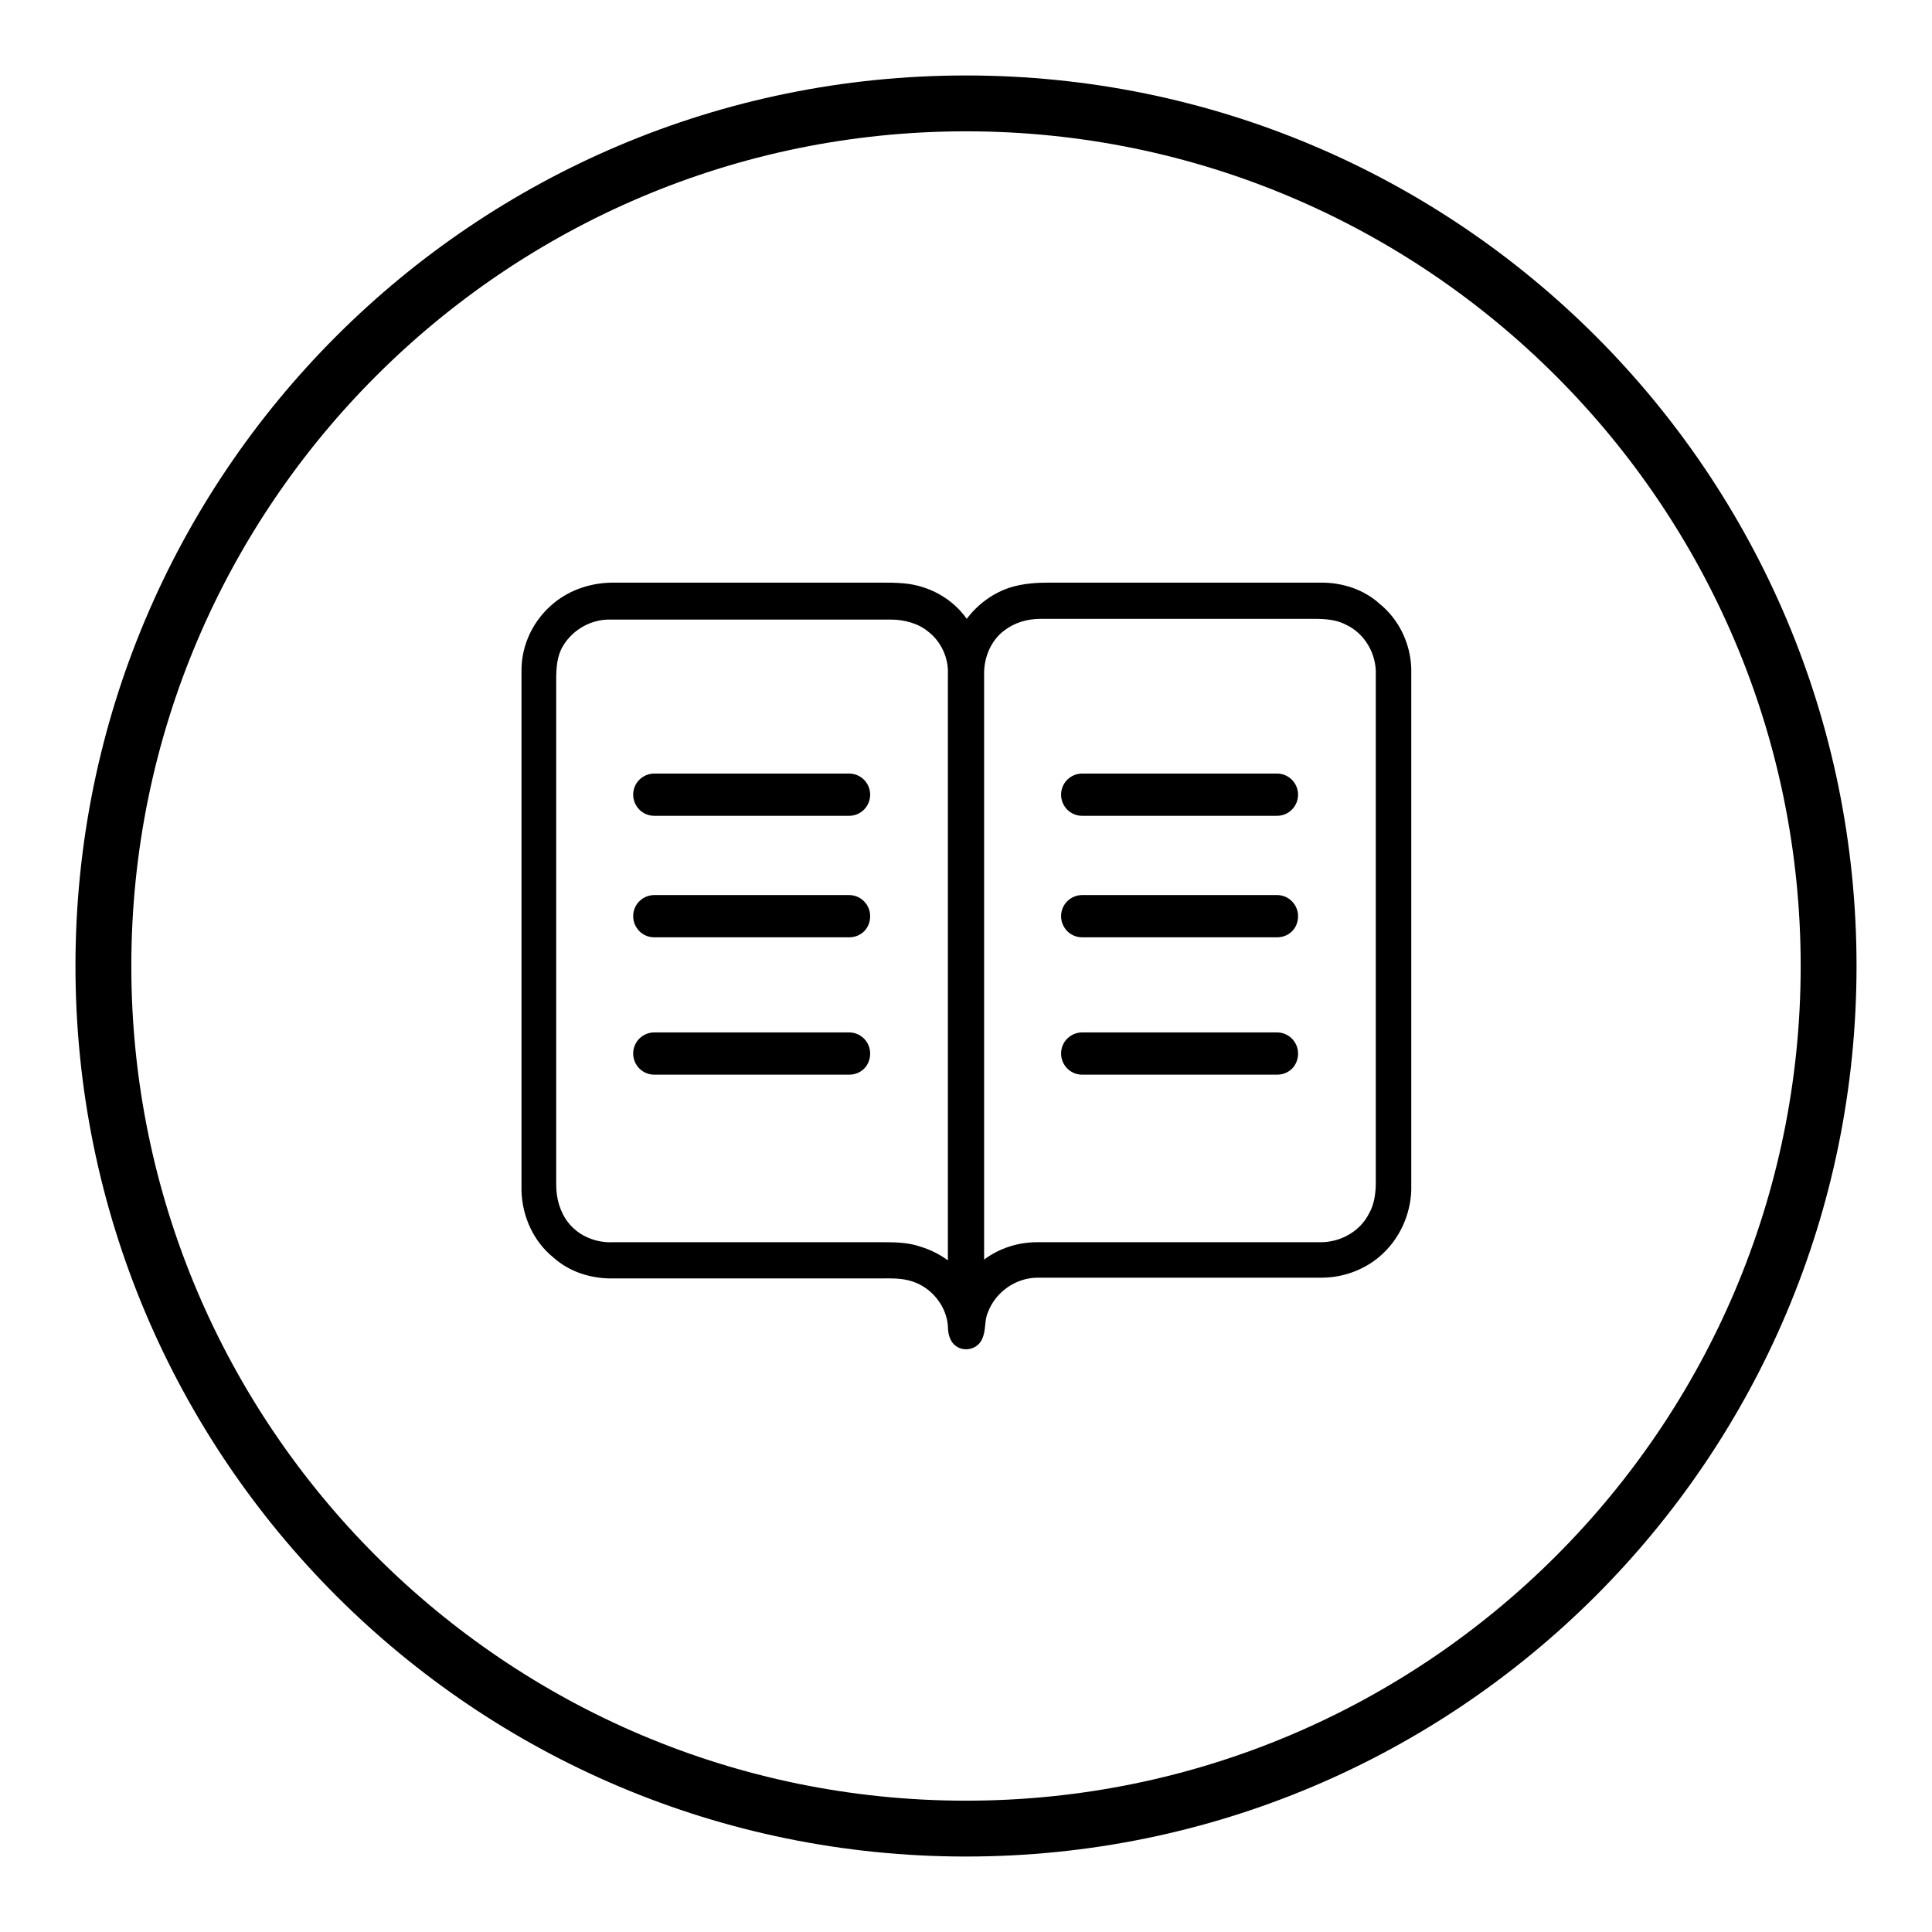 <?xml version="1.0" encoding="utf-8"?>
<!-- Svg Vector Icons : http://www.onlinewebfonts.com/icon -->
<!DOCTYPE svg PUBLIC "-//W3C//DTD SVG 1.1//EN" "http://www.w3.org/Graphics/SVG/1.1/DTD/svg11.dtd">
<svg version="1.1" xmlns="http://www.w3.org/2000/svg" xmlns:xlink="http://www.w3.org/1999/xlink" x="0px" y="0px" viewBox="0 0 256 256" enable-background="new 0 0 256 256" xml:space="preserve">
<g><g><path fill="#000000" d="M128,17.4c61,0,110.6,49.6,110.6,110.6c0,61-49.6,110.6-110.6,110.6C67,238.6,17.4,189,17.4,128C17.4,67,67,17.4,128,17.4 M128,10C62.8,10,10,62.8,10,128c0,65.2,52.8,118,118,118c65.2,0,118-52.8,118-118C246,62.8,193.2,10,128,10L128,10z M73.4,79.9c2.2-1.8,5-2.7,7.9-2.7c11.8,0,23.5,0,35.3,0c1.1,0,2.1,0,3.2,0.1c3.3,0.3,6.4,2,8.3,4.7c1.5-2,3.6-3.5,5.9-4.2c1.7-0.5,3.4-0.6,5.1-0.6c12,0,24,0,36,0c2.8,0,5.6,0.9,7.7,2.8c2.6,2.1,4.1,5.3,4.2,8.6v69.1c-0.1,3.3-1.6,6.6-4.2,8.8c-2.1,1.8-4.9,2.8-7.7,2.8c-12.5,0-25,0-37.6,0c-2.9,0-5.6,1.9-6.6,4.6c-0.5,1.1-0.2,2.4-0.8,3.6c-0.6,1.3-2.4,1.7-3.5,0.8c-0.8-0.6-1-1.7-1-2.6c-0.2-2.7-2.2-5.1-4.7-5.9c-1.5-0.5-3-0.4-4.6-0.4c-11.8,0-23.5,0-35.3,0c-2.8,0-5.6-0.9-7.7-2.8c-2.6-2.1-4.1-5.4-4.2-8.8v-69C69.1,85.4,70.7,82.1,73.4,79.9L73.4,79.9z M74.6,85.6c-0.8,1.3-0.9,2.9-0.9,4.5c0,22.3,0,44.6,0,66.9c0,1.8,0.5,3.6,1.6,5c1.4,1.8,3.7,2.7,5.9,2.6c11.8,0,23.7,0,35.5,0c1.8,0,3.6,0,5.3,0.6c1.3,0.4,2.5,1,3.6,1.8c0-25.9,0-51.8,0-77.7c0.1-2.1-0.9-4.3-2.6-5.6c-1.3-1.1-3.2-1.6-4.9-1.6c-12.4,0-24.7,0-37.1,0C78.4,82,75.9,83.4,74.6,85.6L74.6,85.6z M133,83.6c-1.7,1.3-2.6,3.5-2.6,5.6c0,25.9,0,51.8,0,77.7c2-1.5,4.5-2.3,7-2.3c12.5,0,25.1,0,37.6,0c2.6,0,5.2-1.4,6.4-3.8c0.7-1.2,0.9-2.7,0.9-4.1c0-22.4,0-44.9,0-67.3c0.1-2.7-1.4-5.4-3.9-6.6c-1.3-0.7-2.8-0.8-4.3-0.8c-12.1,0-24.1,0-36.2,0C136.1,82,134.4,82.5,133,83.6L133,83.6z M115.3,105.3c0-1.5-1.2-2.8-2.8-2.8H86.7c-1.5,0-2.8,1.2-2.8,2.8c0,1.5,1.2,2.8,2.8,2.8h25.8C114.1,108.1,115.3,106.8,115.3,105.3z M115.3,121.4c0-1.5-1.2-2.8-2.8-2.8H86.7c-1.5,0-2.8,1.2-2.8,2.8c0,1.5,1.2,2.8,2.8,2.8h25.8C114.1,124.2,115.3,123,115.3,121.4z M115.3,139.6c0-1.5-1.2-2.8-2.8-2.8H86.7c-1.5,0-2.8,1.2-2.8,2.8c0,1.5,1.2,2.8,2.8,2.8h25.8C114.1,142.4,115.3,141.2,115.3,139.6z M172,105.3c0-1.5-1.2-2.8-2.8-2.8h-25.8c-1.5,0-2.8,1.2-2.8,2.8c0,1.5,1.2,2.8,2.8,2.8h25.8C170.8,108.1,172,106.8,172,105.3z M172,121.4c0-1.5-1.2-2.8-2.8-2.8h-25.8c-1.5,0-2.8,1.2-2.8,2.8c0,1.5,1.2,2.8,2.8,2.8h25.8C170.8,124.2,172,123,172,121.4z M172,139.6c0-1.5-1.2-2.8-2.8-2.8h-25.8c-1.5,0-2.8,1.2-2.8,2.8c0,1.5,1.2,2.8,2.8,2.8h25.8C170.8,142.4,172,141.2,172,139.6z"/></g></g>
</svg>
